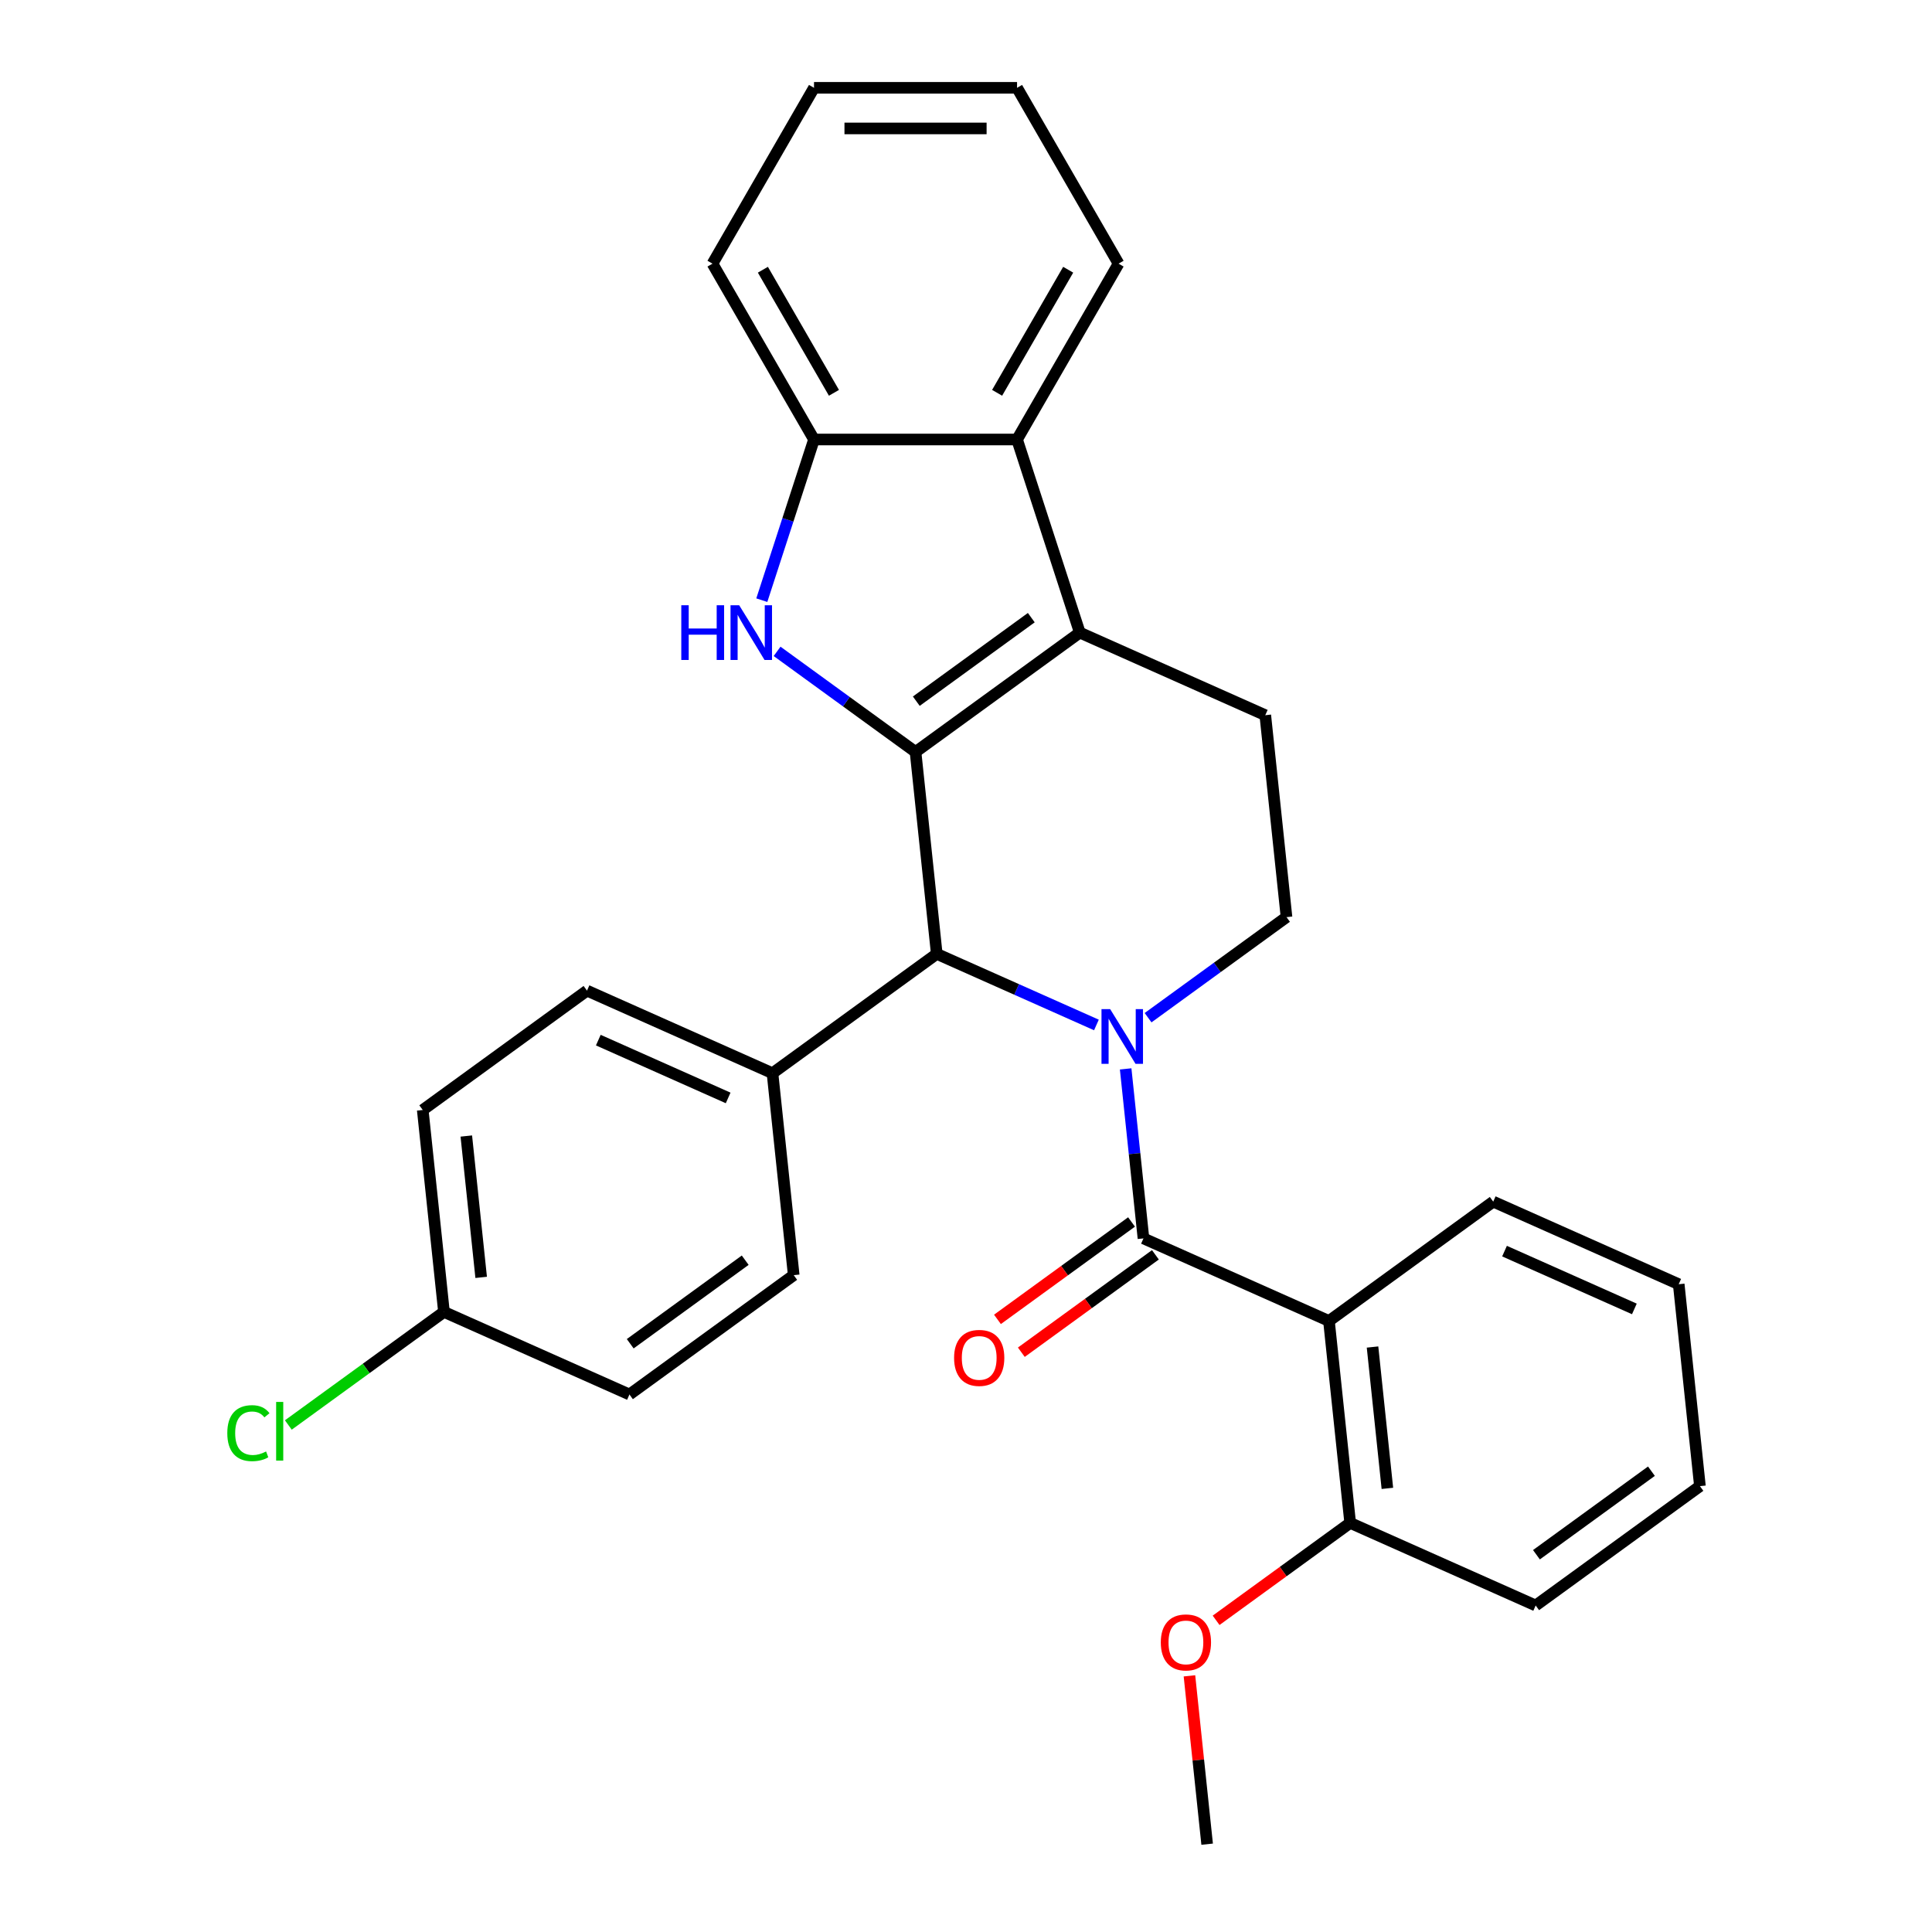 <?xml version='1.0' encoding='iso-8859-1'?>
<svg version='1.1' baseProfile='full'
              xmlns='http://www.w3.org/2000/svg'
                      xmlns:rdkit='http://www.rdkit.org/xml'
                      xmlns:xlink='http://www.w3.org/1999/xlink'
                  xml:space='preserve'
width='1000px' height='1000px' viewBox='0 0 1000 1000'>
<!-- END OF HEADER -->
<rect style='opacity:1.0;fill:#FFFFFF;stroke:none' width='1000' height='1000' x='0' y='0'> </rect>
<path class='bond-1' d='M 582.637,553.258 L 587.247,597.124' style='fill:none;fill-rule:evenodd;stroke:#0000FF;stroke-width:6px;stroke-linecap:butt;stroke-linejoin:miter;stroke-opacity:1' />
<path class='bond-1' d='M 587.247,597.124 L 591.858,640.99' style='fill:none;fill-rule:evenodd;stroke:#000000;stroke-width:6px;stroke-linecap:butt;stroke-linejoin:miter;stroke-opacity:1' />
<path class='bond-4' d='M 567.505,530.52 L 526.184,512.122' style='fill:none;fill-rule:evenodd;stroke:#0000FF;stroke-width:6px;stroke-linecap:butt;stroke-linejoin:miter;stroke-opacity:1' />
<path class='bond-4' d='M 526.184,512.122 L 484.864,493.725' style='fill:none;fill-rule:evenodd;stroke:#000000;stroke-width:6px;stroke-linecap:butt;stroke-linejoin:miter;stroke-opacity:1' />
<path class='bond-8' d='M 594.24,526.759 L 630.068,500.729' style='fill:none;fill-rule:evenodd;stroke:#0000FF;stroke-width:6px;stroke-linecap:butt;stroke-linejoin:miter;stroke-opacity:1' />
<path class='bond-8' d='M 630.068,500.729 L 665.895,474.698' style='fill:none;fill-rule:evenodd;stroke:#000000;stroke-width:6px;stroke-linecap:butt;stroke-linejoin:miter;stroke-opacity:1' />
<path class='bond-0' d='M 473.879,389.207 L 484.864,493.725' style='fill:none;fill-rule:evenodd;stroke:#000000;stroke-width:6px;stroke-linecap:butt;stroke-linejoin:miter;stroke-opacity:1' />
<path class='bond-3' d='M 473.879,389.207 L 438.051,363.176' style='fill:none;fill-rule:evenodd;stroke:#000000;stroke-width:6px;stroke-linecap:butt;stroke-linejoin:miter;stroke-opacity:1' />
<path class='bond-3' d='M 438.051,363.176 L 402.223,337.146' style='fill:none;fill-rule:evenodd;stroke:#0000FF;stroke-width:6px;stroke-linecap:butt;stroke-linejoin:miter;stroke-opacity:1' />
<path class='bond-29' d='M 473.879,389.207 L 558.902,327.434' style='fill:none;fill-rule:evenodd;stroke:#000000;stroke-width:6px;stroke-linecap:butt;stroke-linejoin:miter;stroke-opacity:1' />
<path class='bond-29' d='M 474.277,362.936 L 533.794,319.695' style='fill:none;fill-rule:evenodd;stroke:#000000;stroke-width:6px;stroke-linecap:butt;stroke-linejoin:miter;stroke-opacity:1' />
<path class='bond-5' d='M 591.858,640.99 L 687.866,683.735' style='fill:none;fill-rule:evenodd;stroke:#000000;stroke-width:6px;stroke-linecap:butt;stroke-linejoin:miter;stroke-opacity:1' />
<path class='bond-11' d='M 585.68,632.487 L 550.983,657.697' style='fill:none;fill-rule:evenodd;stroke:#000000;stroke-width:6px;stroke-linecap:butt;stroke-linejoin:miter;stroke-opacity:1' />
<path class='bond-11' d='M 550.983,657.697 L 516.285,682.906' style='fill:none;fill-rule:evenodd;stroke:#FF0000;stroke-width:6px;stroke-linecap:butt;stroke-linejoin:miter;stroke-opacity:1' />
<path class='bond-11' d='M 598.035,649.492 L 563.337,674.701' style='fill:none;fill-rule:evenodd;stroke:#000000;stroke-width:6px;stroke-linecap:butt;stroke-linejoin:miter;stroke-opacity:1' />
<path class='bond-11' d='M 563.337,674.701 L 528.639,699.911' style='fill:none;fill-rule:evenodd;stroke:#FF0000;stroke-width:6px;stroke-linecap:butt;stroke-linejoin:miter;stroke-opacity:1' />
<path class='bond-2' d='M 558.902,327.434 L 654.91,370.18' style='fill:none;fill-rule:evenodd;stroke:#000000;stroke-width:6px;stroke-linecap:butt;stroke-linejoin:miter;stroke-opacity:1' />
<path class='bond-6' d='M 558.902,327.434 L 526.426,227.483' style='fill:none;fill-rule:evenodd;stroke:#000000;stroke-width:6px;stroke-linecap:butt;stroke-linejoin:miter;stroke-opacity:1' />
<path class='bond-7' d='M 394.31,310.647 L 407.821,269.065' style='fill:none;fill-rule:evenodd;stroke:#0000FF;stroke-width:6px;stroke-linecap:butt;stroke-linejoin:miter;stroke-opacity:1' />
<path class='bond-7' d='M 407.821,269.065 L 421.331,227.483' style='fill:none;fill-rule:evenodd;stroke:#000000;stroke-width:6px;stroke-linecap:butt;stroke-linejoin:miter;stroke-opacity:1' />
<path class='bond-10' d='M 484.864,493.725 L 399.841,555.498' style='fill:none;fill-rule:evenodd;stroke:#000000;stroke-width:6px;stroke-linecap:butt;stroke-linejoin:miter;stroke-opacity:1' />
<path class='bond-12' d='M 687.866,683.735 L 698.851,788.254' style='fill:none;fill-rule:evenodd;stroke:#000000;stroke-width:6px;stroke-linecap:butt;stroke-linejoin:miter;stroke-opacity:1' />
<path class='bond-12' d='M 710.418,697.216 L 718.107,770.379' style='fill:none;fill-rule:evenodd;stroke:#000000;stroke-width:6px;stroke-linecap:butt;stroke-linejoin:miter;stroke-opacity:1' />
<path class='bond-16' d='M 687.866,683.735 L 772.889,621.962' style='fill:none;fill-rule:evenodd;stroke:#000000;stroke-width:6px;stroke-linecap:butt;stroke-linejoin:miter;stroke-opacity:1' />
<path class='bond-21' d='M 526.426,227.483 L 578.973,136.469' style='fill:none;fill-rule:evenodd;stroke:#000000;stroke-width:6px;stroke-linecap:butt;stroke-linejoin:miter;stroke-opacity:1' />
<path class='bond-21' d='M 516.105,203.322 L 552.888,139.612' style='fill:none;fill-rule:evenodd;stroke:#000000;stroke-width:6px;stroke-linecap:butt;stroke-linejoin:miter;stroke-opacity:1' />
<path class='bond-31' d='M 526.426,227.483 L 421.331,227.483' style='fill:none;fill-rule:evenodd;stroke:#000000;stroke-width:6px;stroke-linecap:butt;stroke-linejoin:miter;stroke-opacity:1' />
<path class='bond-22' d='M 421.331,227.483 L 368.784,136.469' style='fill:none;fill-rule:evenodd;stroke:#000000;stroke-width:6px;stroke-linecap:butt;stroke-linejoin:miter;stroke-opacity:1' />
<path class='bond-22' d='M 431.652,203.322 L 394.869,139.612' style='fill:none;fill-rule:evenodd;stroke:#000000;stroke-width:6px;stroke-linecap:butt;stroke-linejoin:miter;stroke-opacity:1' />
<path class='bond-9' d='M 665.895,474.698 L 654.91,370.18' style='fill:none;fill-rule:evenodd;stroke:#000000;stroke-width:6px;stroke-linecap:butt;stroke-linejoin:miter;stroke-opacity:1' />
<path class='bond-13' d='M 399.841,555.498 L 303.832,512.753' style='fill:none;fill-rule:evenodd;stroke:#000000;stroke-width:6px;stroke-linecap:butt;stroke-linejoin:miter;stroke-opacity:1' />
<path class='bond-13' d='M 376.89,568.288 L 309.685,538.366' style='fill:none;fill-rule:evenodd;stroke:#000000;stroke-width:6px;stroke-linecap:butt;stroke-linejoin:miter;stroke-opacity:1' />
<path class='bond-14' d='M 399.841,555.498 L 410.826,660.017' style='fill:none;fill-rule:evenodd;stroke:#000000;stroke-width:6px;stroke-linecap:butt;stroke-linejoin:miter;stroke-opacity:1' />
<path class='bond-20' d='M 698.851,788.254 L 664.154,813.463' style='fill:none;fill-rule:evenodd;stroke:#000000;stroke-width:6px;stroke-linecap:butt;stroke-linejoin:miter;stroke-opacity:1' />
<path class='bond-20' d='M 664.154,813.463 L 629.456,838.673' style='fill:none;fill-rule:evenodd;stroke:#FF0000;stroke-width:6px;stroke-linecap:butt;stroke-linejoin:miter;stroke-opacity:1' />
<path class='bond-23' d='M 698.851,788.254 L 794.86,831' style='fill:none;fill-rule:evenodd;stroke:#000000;stroke-width:6px;stroke-linecap:butt;stroke-linejoin:miter;stroke-opacity:1' />
<path class='bond-18' d='M 303.832,512.753 L 218.809,574.525' style='fill:none;fill-rule:evenodd;stroke:#000000;stroke-width:6px;stroke-linecap:butt;stroke-linejoin:miter;stroke-opacity:1' />
<path class='bond-17' d='M 410.826,660.017 L 325.803,721.79' style='fill:none;fill-rule:evenodd;stroke:#000000;stroke-width:6px;stroke-linecap:butt;stroke-linejoin:miter;stroke-opacity:1' />
<path class='bond-17' d='M 385.718,652.278 L 326.202,695.519' style='fill:none;fill-rule:evenodd;stroke:#000000;stroke-width:6px;stroke-linecap:butt;stroke-linejoin:miter;stroke-opacity:1' />
<path class='bond-15' d='M 229.795,679.044 L 325.803,721.79' style='fill:none;fill-rule:evenodd;stroke:#000000;stroke-width:6px;stroke-linecap:butt;stroke-linejoin:miter;stroke-opacity:1' />
<path class='bond-19' d='M 229.795,679.044 L 189.517,708.308' style='fill:none;fill-rule:evenodd;stroke:#000000;stroke-width:6px;stroke-linecap:butt;stroke-linejoin:miter;stroke-opacity:1' />
<path class='bond-19' d='M 189.517,708.308 L 149.239,737.571' style='fill:none;fill-rule:evenodd;stroke:#00CC00;stroke-width:6px;stroke-linecap:butt;stroke-linejoin:miter;stroke-opacity:1' />
<path class='bond-30' d='M 229.795,679.044 L 218.809,574.525' style='fill:none;fill-rule:evenodd;stroke:#000000;stroke-width:6px;stroke-linecap:butt;stroke-linejoin:miter;stroke-opacity:1' />
<path class='bond-30' d='M 249.051,661.169 L 241.361,588.006' style='fill:none;fill-rule:evenodd;stroke:#000000;stroke-width:6px;stroke-linecap:butt;stroke-linejoin:miter;stroke-opacity:1' />
<path class='bond-25' d='M 772.889,621.962 L 868.898,664.708' style='fill:none;fill-rule:evenodd;stroke:#000000;stroke-width:6px;stroke-linecap:butt;stroke-linejoin:miter;stroke-opacity:1' />
<path class='bond-25' d='M 778.741,647.576 L 845.947,677.498' style='fill:none;fill-rule:evenodd;stroke:#000000;stroke-width:6px;stroke-linecap:butt;stroke-linejoin:miter;stroke-opacity:1' />
<path class='bond-24' d='M 615.656,867.414 L 620.235,910.98' style='fill:none;fill-rule:evenodd;stroke:#FF0000;stroke-width:6px;stroke-linecap:butt;stroke-linejoin:miter;stroke-opacity:1' />
<path class='bond-24' d='M 620.235,910.98 L 624.814,954.545' style='fill:none;fill-rule:evenodd;stroke:#000000;stroke-width:6px;stroke-linecap:butt;stroke-linejoin:miter;stroke-opacity:1' />
<path class='bond-26' d='M 578.973,136.469 L 526.426,45.455' style='fill:none;fill-rule:evenodd;stroke:#000000;stroke-width:6px;stroke-linecap:butt;stroke-linejoin:miter;stroke-opacity:1' />
<path class='bond-27' d='M 368.784,136.469 L 421.331,45.455' style='fill:none;fill-rule:evenodd;stroke:#000000;stroke-width:6px;stroke-linecap:butt;stroke-linejoin:miter;stroke-opacity:1' />
<path class='bond-32' d='M 794.86,831 L 879.883,769.227' style='fill:none;fill-rule:evenodd;stroke:#000000;stroke-width:6px;stroke-linecap:butt;stroke-linejoin:miter;stroke-opacity:1' />
<path class='bond-32' d='M 795.259,804.729 L 854.775,761.488' style='fill:none;fill-rule:evenodd;stroke:#000000;stroke-width:6px;stroke-linecap:butt;stroke-linejoin:miter;stroke-opacity:1' />
<path class='bond-28' d='M 868.898,664.708 L 879.883,769.227' style='fill:none;fill-rule:evenodd;stroke:#000000;stroke-width:6px;stroke-linecap:butt;stroke-linejoin:miter;stroke-opacity:1' />
<path class='bond-33' d='M 526.426,45.455 L 421.331,45.455' style='fill:none;fill-rule:evenodd;stroke:#000000;stroke-width:6px;stroke-linecap:butt;stroke-linejoin:miter;stroke-opacity:1' />
<path class='bond-33' d='M 510.662,66.473 L 437.096,66.473' style='fill:none;fill-rule:evenodd;stroke:#000000;stroke-width:6px;stroke-linecap:butt;stroke-linejoin:miter;stroke-opacity:1' />
<path  class='atom-0' d='M 574.612 522.311
L 583.892 537.311
Q 584.812 538.791, 586.292 541.471
Q 587.772 544.151, 587.852 544.311
L 587.852 522.311
L 591.612 522.311
L 591.612 550.631
L 587.732 550.631
L 577.772 534.231
Q 576.612 532.311, 575.372 530.111
Q 574.172 527.911, 573.812 527.231
L 573.812 550.631
L 570.132 550.631
L 570.132 522.311
L 574.612 522.311
' fill='#0000FF'/>
<path  class='atom-4' d='M 352.635 313.274
L 356.475 313.274
L 356.475 325.314
L 370.955 325.314
L 370.955 313.274
L 374.795 313.274
L 374.795 341.594
L 370.955 341.594
L 370.955 328.514
L 356.475 328.514
L 356.475 341.594
L 352.635 341.594
L 352.635 313.274
' fill='#0000FF'/>
<path  class='atom-4' d='M 382.595 313.274
L 391.875 328.274
Q 392.795 329.754, 394.275 332.434
Q 395.755 335.114, 395.835 335.274
L 395.835 313.274
L 399.595 313.274
L 399.595 341.594
L 395.715 341.594
L 385.755 325.194
Q 384.595 323.274, 383.355 321.074
Q 382.155 318.874, 381.795 318.194
L 381.795 341.594
L 378.115 341.594
L 378.115 313.274
L 382.595 313.274
' fill='#0000FF'/>
<path  class='atom-12' d='M 493.835 702.843
Q 493.835 696.043, 497.195 692.243
Q 500.555 688.443, 506.835 688.443
Q 513.115 688.443, 516.475 692.243
Q 519.835 696.043, 519.835 702.843
Q 519.835 709.723, 516.435 713.643
Q 513.035 717.523, 506.835 717.523
Q 500.595 717.523, 497.195 713.643
Q 493.835 709.763, 493.835 702.843
M 506.835 714.323
Q 511.155 714.323, 513.475 711.443
Q 515.835 708.523, 515.835 702.843
Q 515.835 697.283, 513.475 694.483
Q 511.155 691.643, 506.835 691.643
Q 502.515 691.643, 500.155 694.443
Q 497.835 697.243, 497.835 702.843
Q 497.835 708.563, 500.155 711.443
Q 502.515 714.323, 506.835 714.323
' fill='#FF0000'/>
<path  class='atom-20' d='M 117.652 741.797
Q 117.652 734.757, 120.932 731.077
Q 124.252 727.357, 130.532 727.357
Q 136.372 727.357, 139.492 731.477
L 136.852 733.637
Q 134.572 730.637, 130.532 730.637
Q 126.252 730.637, 123.972 733.517
Q 121.732 736.357, 121.732 741.797
Q 121.732 747.397, 124.052 750.277
Q 126.412 753.157, 130.972 753.157
Q 134.092 753.157, 137.732 751.277
L 138.852 754.277
Q 137.372 755.237, 135.132 755.797
Q 132.892 756.357, 130.412 756.357
Q 124.252 756.357, 120.932 752.597
Q 117.652 748.837, 117.652 741.797
' fill='#00CC00'/>
<path  class='atom-20' d='M 142.932 725.637
L 146.612 725.637
L 146.612 755.997
L 142.932 755.997
L 142.932 725.637
' fill='#00CC00'/>
<path  class='atom-21' d='M 600.828 850.107
Q 600.828 843.307, 604.188 839.507
Q 607.548 835.707, 613.828 835.707
Q 620.108 835.707, 623.468 839.507
Q 626.828 843.307, 626.828 850.107
Q 626.828 856.987, 623.428 860.907
Q 620.028 864.787, 613.828 864.787
Q 607.588 864.787, 604.188 860.907
Q 600.828 857.027, 600.828 850.107
M 613.828 861.587
Q 618.148 861.587, 620.468 858.707
Q 622.828 855.787, 622.828 850.107
Q 622.828 844.547, 620.468 841.747
Q 618.148 838.907, 613.828 838.907
Q 609.508 838.907, 607.148 841.707
Q 604.828 844.507, 604.828 850.107
Q 604.828 855.827, 607.148 858.707
Q 609.508 861.587, 613.828 861.587
' fill='#FF0000'/>
</svg>
